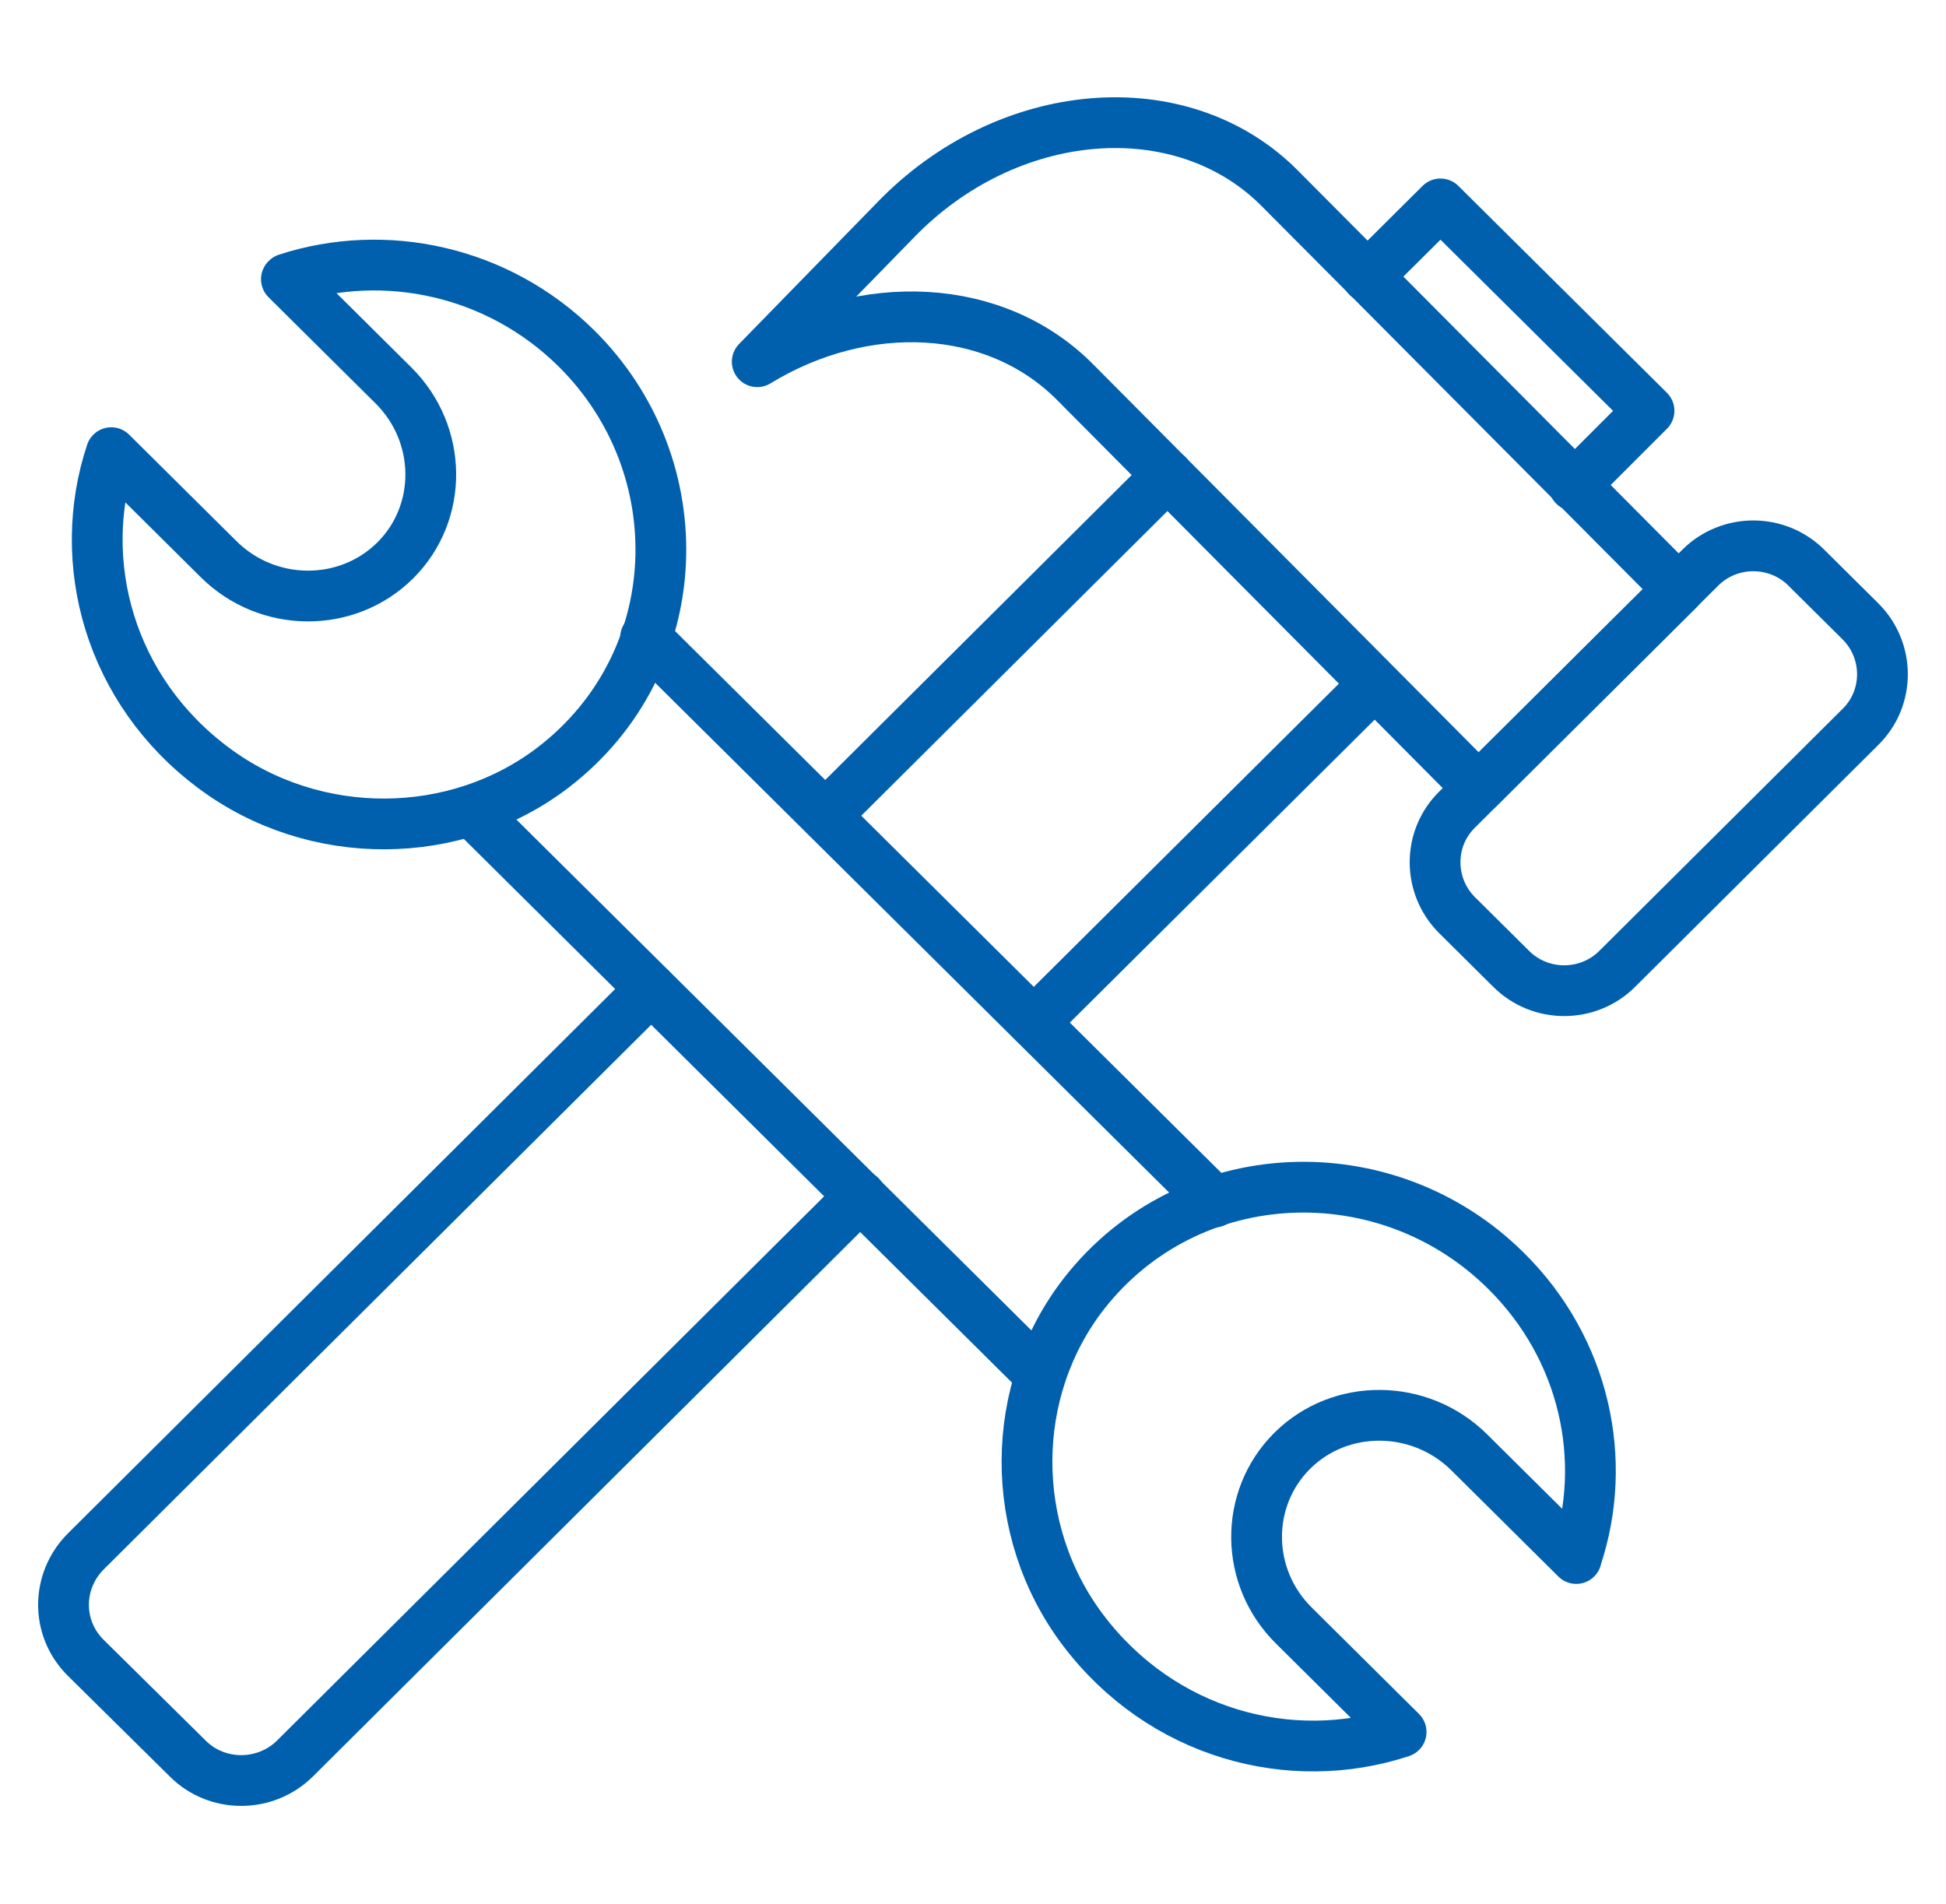 <?xml version="1.0" encoding="UTF-8"?><svg id="Layer_1" xmlns="http://www.w3.org/2000/svg" viewBox="0 0 46 45"><defs><style>.cls-1{fill:none;stroke:#0060ae;stroke-linecap:round;stroke-linejoin:round;stroke-width:1.2px;}</style></defs><g><g><path class="cls-1" d="M39.67,13.94l-4.72,4.69-9.51-9.57c-1.9-1.94-5.02-2.05-7.54-.51l3.25-3.33c2.66-2.77,6.8-3.11,9.12-.75l9.41,9.46Z"/><path class="cls-1" d="M35.72,22.9l-1.28-1.27c-.69-.69-.69-1.81,0-2.49l5.75-5.72c.69-.69,1.82-.69,2.51,0l1.28,1.27c.69,.69,.69,1.81,0,2.49l-5.75,5.72c-.69,.69-1.82,.69-2.51,0Z"/></g><polyline class="cls-1" points="32.32 6.54 34.05 4.82 38.98 9.71 37.21 11.48"/><polyline class="cls-1" points="27.6 11.23 27.59 11.24 19.51 19.28"/><path class="cls-1" d="M15.39,23.38L2.03,36.67c-.7,.7-.71,1.82,0,2.52l2.41,2.38c.69,.69,1.83,.69,2.53,0l13.37-13.3"/><line class="cls-1" x1="32.49" y1="16.17" x2="24.44" y2="24.17"/></g><g><g><path class="cls-1" d="M6.77,6.6l2.53,2.51c1.16,1.15,1.18,3.01,.04,4.14h0c-1.14,1.13-3.02,1.12-4.18-.04l-2.53-2.51c-.86,2.58-.05,5.62,2.43,7.46,2.38,1.77,5.72,1.75,8.03-.03,3.19-2.46,3.36-7.09,.54-9.89-1.87-1.85-4.54-2.4-6.85-1.65Z"/><path class="cls-1" d="M37.26,36.84l-2.53-2.51c-1.16-1.15-3.04-1.17-4.18-.04h0c-1.14,1.13-1.13,2.99,.04,4.14l2.53,2.51c-2.61,.86-5.66,.05-7.52-2.41-1.78-2.36-1.76-5.67,.03-7.96,2.48-3.16,7.15-3.33,9.97-.53,1.87,1.85,2.43,4.49,1.66,6.79Z"/><g><line class="cls-1" x1="24.59" y1="32.5" x2="11.14" y2="19.16"/><line class="cls-1" x1="15.26" y1="15.07" x2="28.71" y2="28.41"/></g></g><line class="cls-1" x1="28.7" y1="28.41" x2="28.7" y2="28.4"/></g></svg>